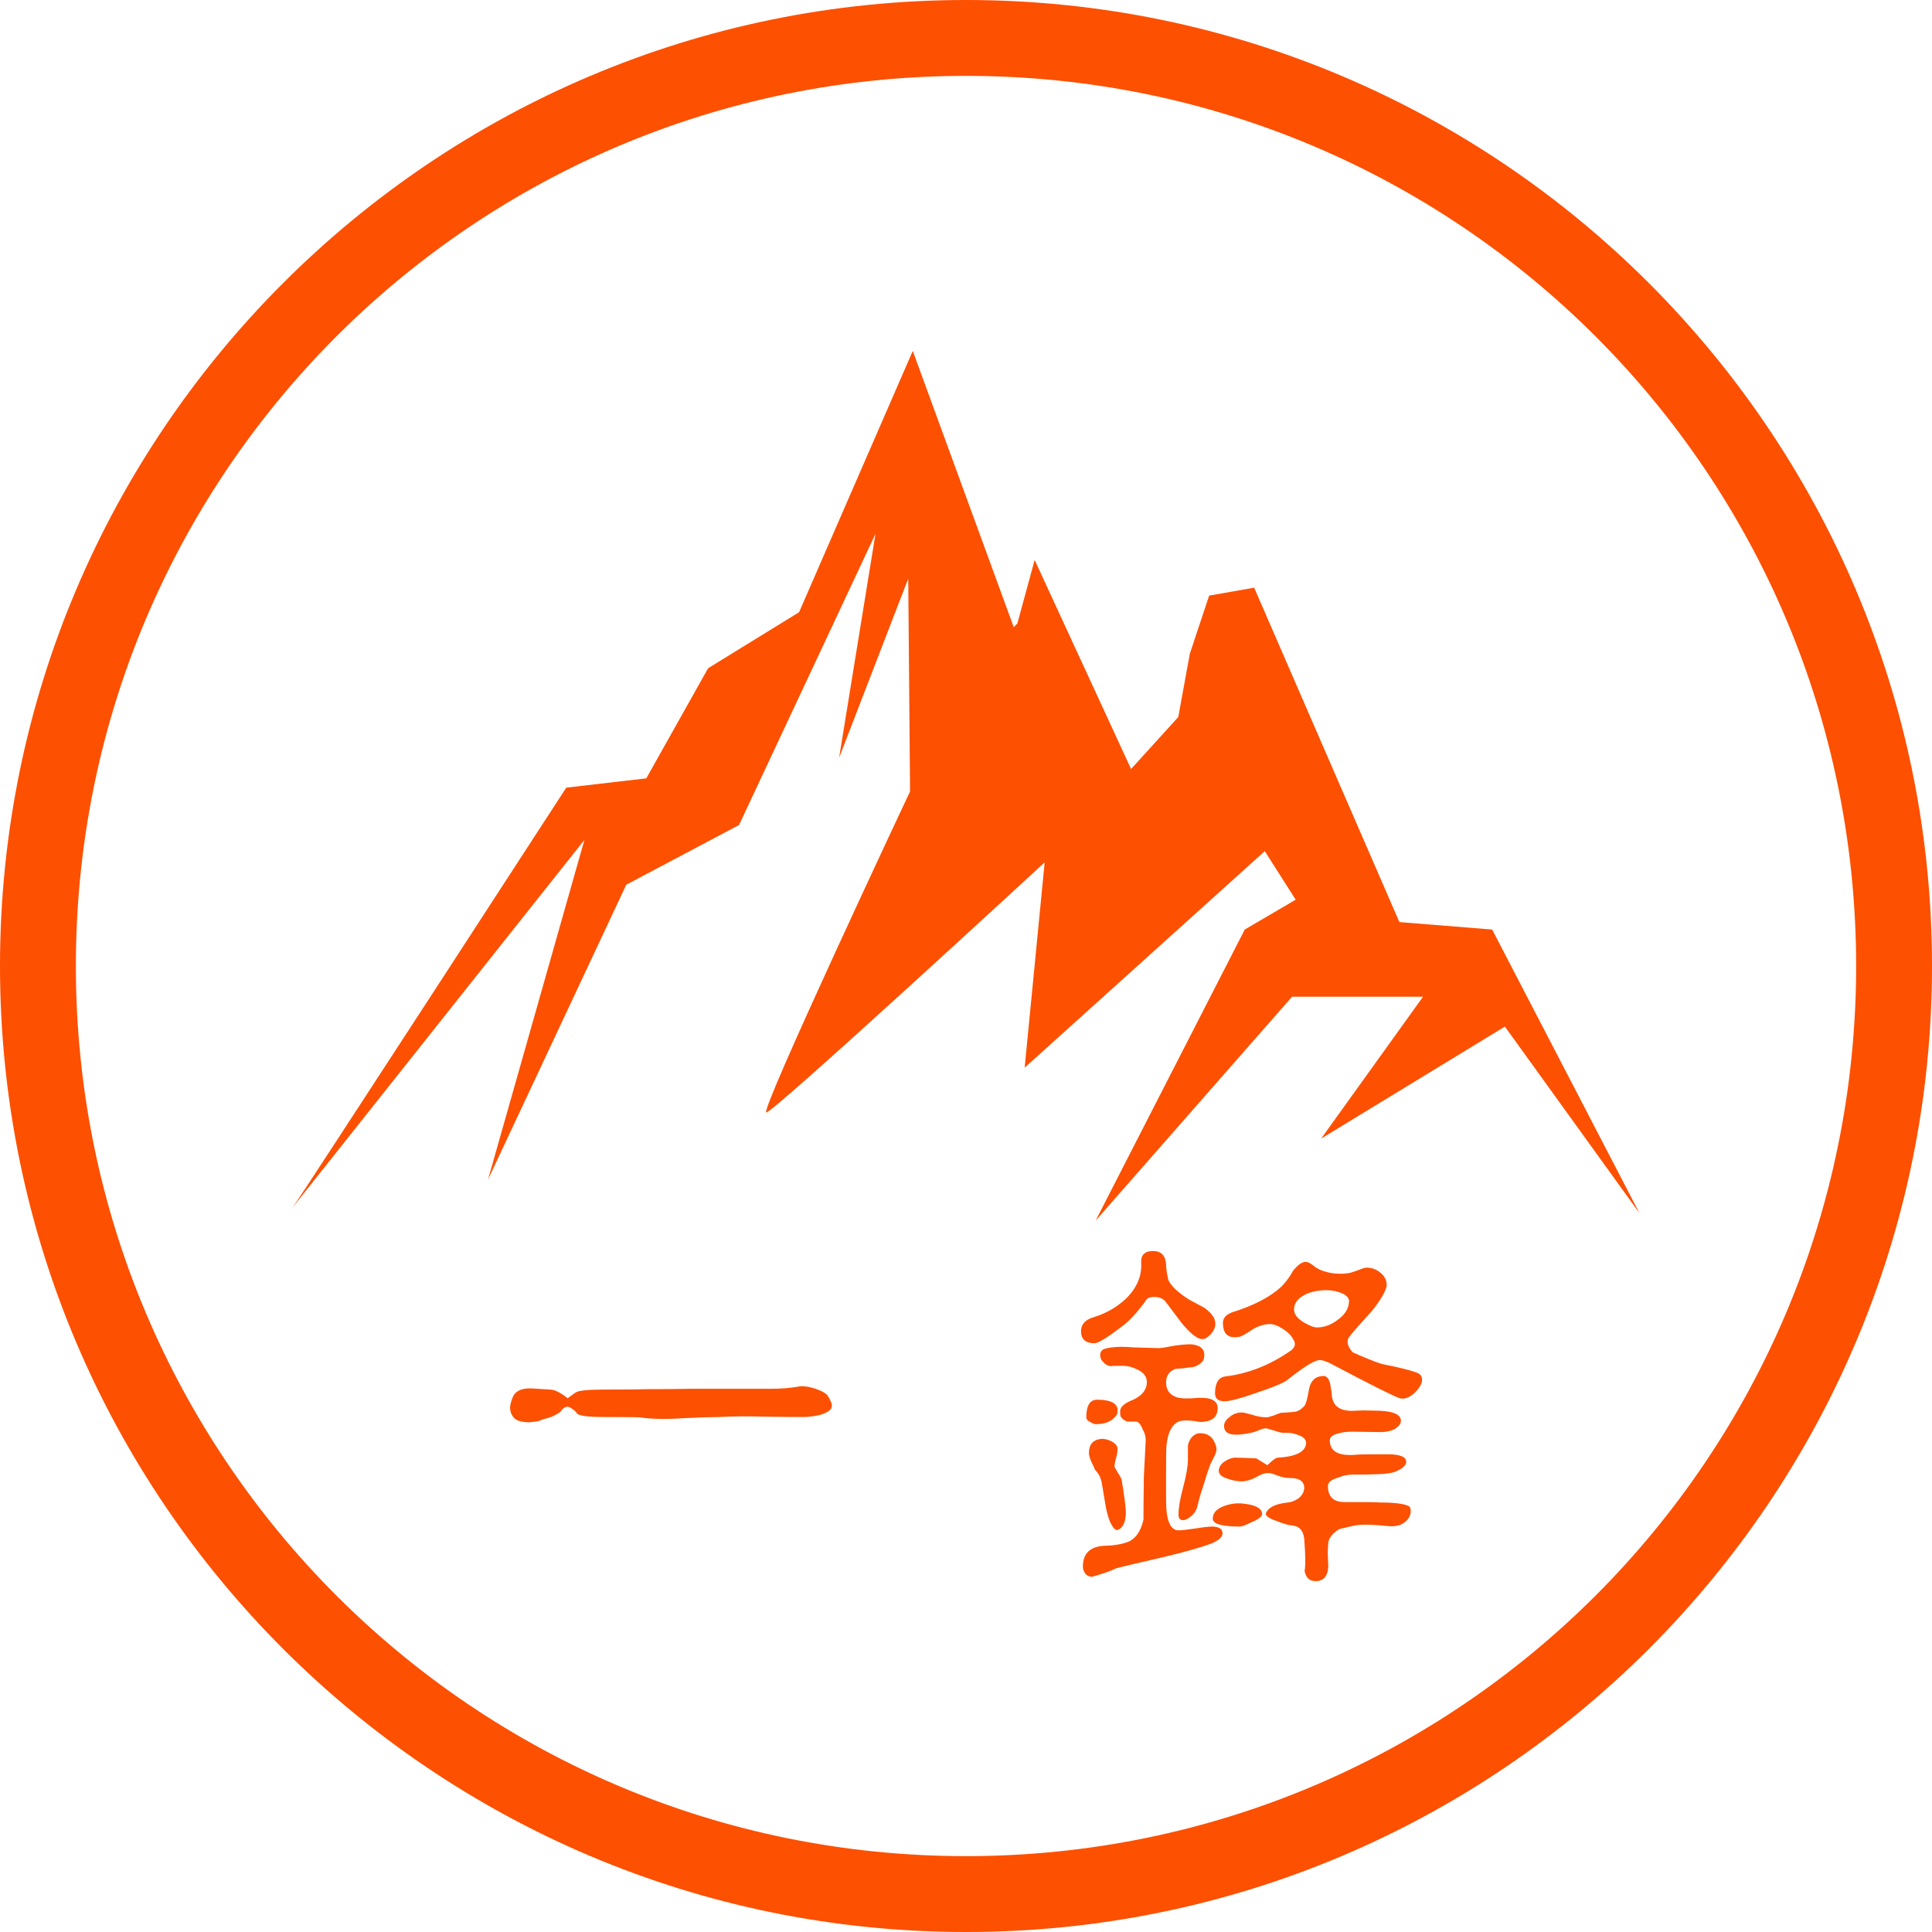 <?xml version="1.0" encoding="UTF-8" standalone="no"?>
<!-- Created with Inkscape (http://www.inkscape.org/) -->

<svg
   width="127.33mm"
   height="127.33mm"
   viewBox="0 0 127.33 127.33"
   version="1.1"
   id="svg1"
   xml:space="preserve"
   inkscape:version="1.4.2 (1:1.4.2+202505120737+ebf0e940d0)"
   sodipodi:docname="logo.svg"
   xmlns:inkscape="http://www.inkscape.org/namespaces/inkscape"
   xmlns:sodipodi="http://sodipodi.sourceforge.net/DTD/sodipodi-0.dtd"
   xmlns="http://www.w3.org/2000/svg"
   xmlns:svg="http://www.w3.org/2000/svg"><sodipodi:namedview
     id="namedview1"
     pagecolor="#ffffff"
     bordercolor="#000000"
     borderopacity="0.25"
     inkscape:showpageshadow="2"
     inkscape:pageopacity="0.0"
     inkscape:pagecheckerboard="0"
     inkscape:deskcolor="#d1d1d1"
     inkscape:document-units="mm"
     inkscape:zoom="1.4253648"
     inkscape:cx="157.85433"
     inkscape:cy="255.37323"
     inkscape:window-width="1920"
     inkscape:window-height="1012"
     inkscape:window-x="0"
     inkscape:window-y="0"
     inkscape:window-maximized="1"
     inkscape:current-layer="layer1" /><defs
     id="defs1"><inkscape:path-effect
       effect="spiro"
       id="path-effect2"
       is_visible="true"
       lpeversion="1" /></defs><g
     inkscape:label="圖層 1"
     inkscape:groupmode="layer"
     id="layer1"
     transform="translate(-7.738,-67.164)"><path
       style="baseline-shift:baseline;display:inline;overflow:visible;opacity:1;vector-effect:none;fill:#fd5001;fill-opacity:1;enable-background:accumulate;stop-color:#000000;stop-opacity:1"
       d="m 71.404,67.164 c -35.132,0 -63.666,28.532 -63.666,63.664 0,35.132 28.534,63.666 63.666,63.666 35.132,0 63.664,-28.534 63.664,-63.666 0,-35.132 -28.532,-63.664 -63.664,-63.664 z m 0,5 c 32.43,0 58.664,26.234 58.664,58.664 0,32.43 -26.234,58.666 -58.664,58.666 -32.43,0 -58.666,-26.236 -58.666,-58.666 0,-32.43 26.236,-58.664 58.666,-58.664 z"
       id="path4" /><g
       id="g3"
       style="stroke:none"
       transform="translate(-1.149,5.637)"><path
         style="opacity:1;fill:#fd5001;stroke:none;stroke-width:0.079"
         d="m 28.163,141.117 c 0.24,-0.246 18.043,-27.678 18.043,-27.678 l 5.275,-0.615 4.076,-7.258 5.994,-3.69 7.493,-17.222 6.654,18.206 0.24,-0.246 1.139,-4.183 6.354,13.778 3.111,-3.426 0.763,-4.175 1.272,-3.827 2.967,-0.522 9.571,22.038 6.114,0.492 9.711,18.698 -8.872,-12.302 -12.109,7.381 6.714,-9.349 h -8.632 l -12.948,14.762 9.831,-19.19 3.357,-1.968 -2.038,-3.198 -15.825,14.27 1.319,-13.532 c 0,0 -17.863,16.484 -18.343,16.484 -0.48,0 9.471,-21.159 9.471,-21.159 l -0.12,-14.024 -4.556,11.809 2.398,-14.762 -8.992,19.19 -7.433,3.936 -9.112,19.436 6.354,-22.389 z"
         id="path3" /><path
         id="text3"
         style="font-size:25.4px;line-height:1.25;font-family:'華康古印體';-inkscape-font-specification:'華康古印體';text-align:center;text-anchor:middle;fill:#fd5001;stroke-width:0.476"
         d="m 84.87,143.977 c -0.562,0 -0.819,0.281 -0.769,0.843 0.033,0.86 -0.322,1.645 -1.067,2.356 -0.612,0.546 -1.306,0.934 -2.084,1.166 -0.546,0.165 -0.819,0.471 -0.819,0.918 0,0.529 0.298,0.794 0.893,0.794 0.232,0 0.794,-0.339 1.687,-1.017 0.529,-0.364 1.091,-0.959 1.687,-1.786 0.083,-0.165 0.265,-0.248 0.546,-0.248 0.347,0 0.604,0.107 0.769,0.322 0.347,0.463 0.703,0.934 1.067,1.414 0.579,0.695 1.025,1.042 1.339,1.042 0.149,0.017 0.339,-0.091 0.571,-0.322 0.198,-0.232 0.298,-0.463 0.298,-0.695 0,-0.347 -0.24,-0.695 -0.719,-1.042 -0.347,-0.182 -0.686,-0.364 -1.017,-0.546 -0.728,-0.463 -1.182,-0.893 -1.364,-1.29 -0.099,-0.43 -0.149,-0.769 -0.149,-1.017 -0.033,-0.595 -0.322,-0.893 -0.868,-0.893 z m 10.088,0.712 c -0.137,-0.007 -0.3,0.061 -0.488,0.206 -0.198,0.182 -0.322,0.314 -0.372,0.397 -0.182,0.347 -0.43,0.686 -0.744,1.017 -0.744,0.695 -1.836,1.265 -3.274,1.712 -0.397,0.149 -0.595,0.38 -0.595,0.695 0,0.628 0.256,0.943 0.769,0.943 0.083,0 0.182,-0.008 0.298,-0.025 0.165,-0.033 0.463,-0.198 0.893,-0.496 0.397,-0.232 0.777,-0.347 1.141,-0.347 0.232,0 0.504,0.099 0.819,0.298 0.347,0.215 0.571,0.43 0.67,0.645 0.232,0.298 0.198,0.562 -0.099,0.794 -1.373,0.959 -2.811,1.53 -4.316,1.712 -0.446,0.05 -0.678,0.405 -0.695,1.067 -0.017,0.38 0.19,0.571 0.62,0.571 0.364,0 1.058,-0.182 2.084,-0.546 1.042,-0.347 1.712,-0.62 2.009,-0.819 1.042,-0.827 1.736,-1.273 2.084,-1.339 0.198,-0.05 0.554,0.066 1.067,0.347 2.315,1.224 3.729,1.935 4.242,2.133 0.066,0.033 0.149,0.05 0.248,0.05 0.281,0 0.562,-0.141 0.843,-0.422 0.298,-0.298 0.446,-0.571 0.446,-0.819 0,-0.232 -0.116,-0.389 -0.347,-0.471 -0.446,-0.165 -1.174,-0.347 -2.183,-0.546 -0.182,-0.033 -0.513,-0.149 -0.992,-0.347 -0.529,-0.215 -0.876,-0.364 -1.042,-0.446 -0.116,-0.116 -0.215,-0.265 -0.298,-0.446 -0.066,-0.198 -0.058,-0.372 0.025,-0.521 0.149,-0.215 0.661,-0.802 1.538,-1.761 0.579,-0.728 0.901,-1.282 0.967,-1.662 0.017,-0.331 -0.116,-0.612 -0.397,-0.843 -0.265,-0.232 -0.571,-0.347 -0.918,-0.347 -0.099,0 -0.273,0.05 -0.521,0.149 -0.265,0.099 -0.463,0.165 -0.595,0.198 -0.562,0.099 -1.116,0.066 -1.662,-0.099 -0.182,-0.05 -0.38,-0.141 -0.595,-0.273 -0.232,-0.198 -0.422,-0.314 -0.571,-0.347 -0.019,-0.004 -0.038,-0.007 -0.057,-0.008 z m 1.372,1.868 c 0.364,0 0.711,0.074 1.042,0.223 0.314,0.149 0.455,0.339 0.422,0.571 -0.033,0.463 -0.306,0.868 -0.819,1.215 -0.413,0.298 -0.843,0.446 -1.29,0.446 -0.215,0 -0.513,-0.116 -0.893,-0.347 -0.413,-0.248 -0.62,-0.529 -0.62,-0.843 0,-0.413 0.256,-0.744 0.769,-0.992 0.397,-0.182 0.86,-0.273 1.389,-0.273 z m -8.855,3.572 c -0.215,-0.017 -0.587,0.008 -1.116,0.074 -0.534,0.107 -0.899,0.164 -1.096,0.173 -0.004,-0.004 -0.564,-0.02 -1.683,-0.049 -0.761,-0.066 -1.364,-0.041 -1.811,0.074 -0.248,0.05 -0.372,0.198 -0.372,0.446 0,0.182 0.074,0.339 0.223,0.471 0.149,0.165 0.331,0.248 0.546,0.248 -0.05,-0.017 0.198,-0.025 0.744,-0.025 0.298,0 0.612,0.083 0.943,0.248 0.413,0.198 0.62,0.471 0.62,0.819 0,0.496 -0.298,0.885 -0.893,1.166 -0.612,0.232 -0.901,0.504 -0.868,0.819 0,0.198 0.025,0.314 0.074,0.347 0.127,0.153 0.269,0.247 0.426,0.282 0.022,-0.006 0.194,-0.009 0.516,-0.009 0.182,0 0.339,0.174 0.471,0.521 0.132,0.232 0.198,0.463 0.198,0.695 l -0.124,2.431 c -0.017,1.224 -0.025,2.166 -0.025,2.828 -0.165,0.711 -0.471,1.182 -0.918,1.414 -0.413,0.182 -0.951,0.281 -1.612,0.298 -0.976,0.033 -1.463,0.496 -1.463,1.389 0,0.149 0.058,0.306 0.174,0.471 0.149,0.149 0.306,0.207 0.471,0.174 0.711,-0.198 1.224,-0.38 1.538,-0.546 0.232,-0.066 1.315,-0.322 3.249,-0.769 1.439,-0.347 2.472,-0.645 3.101,-0.893 0.446,-0.198 0.67,-0.413 0.67,-0.645 0,-0.281 -0.215,-0.43 -0.645,-0.446 -0.248,0 -0.62,0.041 -1.116,0.124 -0.562,0.083 -0.934,0.124 -1.116,0.124 -0.562,0.017 -0.843,-0.645 -0.843,-1.984 v -1.017 -1.067 c 0,-0.843 0.008,-1.348 0.025,-1.513 0.083,-0.843 0.347,-1.373 0.794,-1.587 0.165,-0.05 0.339,-0.074 0.521,-0.074 0.165,0 0.364,0.017 0.595,0.05 0.215,0.033 0.314,0.05 0.298,0.05 0.777,0 1.166,-0.306 1.166,-0.918 0,-0.48 -0.422,-0.703 -1.265,-0.67 -0.711,0.066 -1.199,0.05 -1.463,-0.05 -0.463,-0.165 -0.686,-0.504 -0.67,-1.017 0.017,-0.413 0.223,-0.695 0.62,-0.843 0.331,-0.017 0.653,-0.05 0.967,-0.099 0.198,0 0.397,-0.066 0.595,-0.198 0.198,-0.132 0.306,-0.281 0.322,-0.446 0.083,-0.496 -0.174,-0.785 -0.769,-0.868 z m -4.262,5.094 c -5.81e-4,1.6e-4 -0.001,3.5e-4 -0.002,5.2e-4 h -5.17e-4 v 5.1e-4 5.2e-4 l 5.17e-4,5.2e-4 c 0.004,0.002 0.022,0.005 0.054,0.007 -0.017,-0.002 -0.035,-0.005 -0.052,-0.009 z m 12.911,-3.012 c -0.014,-4.6e-4 -0.028,0 -0.042,0.001 -0.496,0.017 -0.802,0.298 -0.918,0.843 -0.116,0.711 -0.232,1.1 -0.347,1.166 -0.165,0.182 -0.347,0.298 -0.546,0.347 -0.331,0.033 -0.653,0.058 -0.967,0.074 -0.066,0.017 -0.223,0.074 -0.471,0.174 l -0.422,0.124 c -0.314,0 -0.653,-0.058 -1.017,-0.174 -0.347,-0.099 -0.562,-0.149 -0.645,-0.149 -0.331,0 -0.604,0.099 -0.819,0.298 -0.248,0.182 -0.372,0.38 -0.372,0.595 0,0.38 0.265,0.571 0.794,0.571 0.116,0 0.24,-0.008 0.372,-0.025 0.48,-0.05 0.86,-0.141 1.141,-0.273 0.182,-0.083 0.339,-0.124 0.471,-0.124 l 0.521,0.149 c 0.331,0.116 0.562,0.165 0.695,0.149 0.347,-0.017 0.67,0.041 0.967,0.174 0.314,0.116 0.463,0.298 0.446,0.546 -0.066,0.546 -0.686,0.852 -1.86,0.918 -0.099,0 -0.248,0.091 -0.446,0.273 l -0.248,0.223 c -0.248,-0.149 -0.488,-0.298 -0.719,-0.446 -0.595,-0.033 -1.067,-0.05 -1.414,-0.05 -0.198,0 -0.438,0.091 -0.719,0.273 -0.232,0.182 -0.347,0.38 -0.347,0.595 0,0.232 0.198,0.405 0.595,0.521 0.314,0.116 0.62,0.174 0.918,0.174 0.265,0 0.562,-0.083 0.893,-0.248 0.347,-0.198 0.604,-0.298 0.769,-0.298 0.182,-0.017 0.422,0.041 0.719,0.174 0.265,0.099 0.529,0.149 0.794,0.149 0.645,0 0.959,0.232 0.943,0.695 -0.017,0.232 -0.141,0.446 -0.372,0.645 -0.248,0.165 -0.48,0.256 -0.695,0.273 -0.794,0.083 -1.273,0.306 -1.439,0.67 -0.017,0.017 -0.025,0.041 -0.025,0.074 0,0.165 0.256,0.331 0.769,0.496 0.397,0.165 0.711,0.256 0.943,0.273 0.48,0.033 0.752,0.322 0.819,0.868 0.083,1.075 0.091,1.786 0.025,2.133 0.083,0.446 0.322,0.67 0.719,0.67 0.536,0 0.817,-0.327 0.842,-0.981 -0.003,-0.003 -0.011,-0.18 -0.024,-0.532 -0.017,-0.314 -0.008,-0.653 0.025,-1.017 0.017,-0.182 0.116,-0.372 0.298,-0.571 0.232,-0.215 0.397,-0.331 0.496,-0.347 l 0.744,-0.174 c 0.248,-0.066 0.537,-0.099 0.868,-0.099 0.397,0 0.934,0.033 1.612,0.099 0.446,0.033 0.802,-0.066 1.067,-0.298 0.232,-0.198 0.347,-0.43 0.347,-0.695 0,-0.198 -0.058,-0.314 -0.174,-0.347 -0.314,-0.149 -0.959,-0.223 -1.935,-0.223 -0.033,-0.017 -0.785,-0.025 -2.257,-0.025 -0.728,0 -1.091,-0.356 -1.091,-1.067 0,-0.232 0.223,-0.413 0.67,-0.546 0.331,-0.132 0.645,-0.198 0.943,-0.198 0.711,0 1.249,-0.008 1.612,-0.025 0.661,-0.017 1.108,-0.091 1.339,-0.223 0.397,-0.182 0.595,-0.38 0.595,-0.595 0,-0.331 -0.413,-0.496 -1.24,-0.496 -1.158,0 -1.827,0.008 -2.009,0.025 -1.158,0.116 -1.753,-0.182 -1.786,-0.893 -0.033,-0.248 0.174,-0.422 0.62,-0.521 0.232,-0.066 0.513,-0.099 0.843,-0.099 l 1.885,0.025 c 0.38,0 0.703,-0.074 0.967,-0.223 0.248,-0.165 0.372,-0.339 0.372,-0.521 0,-0.446 -0.587,-0.67 -1.761,-0.67 -0.48,-0.017 -0.868,-0.017 -1.166,0 -1.091,0.099 -1.637,-0.298 -1.637,-1.191 -0.033,-0.182 -0.066,-0.372 -0.099,-0.571 -0.078,-0.341 -0.221,-0.515 -0.429,-0.522 z m -34.358,0.677 c -0.084,0 -0.163,0.006 -0.237,0.019 -0.529,0.099 -1.158,0.149 -1.885,0.149 h -1.86 -3.249 c -1.091,0.017 -2.067,0.025 -2.927,0.025 -0.513,0.017 -1.463,0.025 -2.853,0.025 -1.108,0 -1.753,0.066 -1.935,0.198 l -0.521,0.372 c -0.347,-0.281 -0.67,-0.463 -0.967,-0.546 -0.066,-0.017 -0.281,-0.033 -0.645,-0.05 -0.05,0 -0.182,-0.008 -0.397,-0.025 -0.215,-0.017 -0.38,-0.025 -0.496,-0.025 -0.612,0 -0.992,0.215 -1.141,0.645 -0.099,0.265 -0.149,0.471 -0.149,0.62 0,0.215 0.058,0.405 0.174,0.571 0.149,0.265 0.521,0.397 1.116,0.397 0.347,-0.033 0.562,-0.066 0.645,-0.099 0.099,-0.05 0.356,-0.132 0.769,-0.248 0.265,-0.116 0.471,-0.232 0.62,-0.347 0.182,-0.281 0.38,-0.38 0.595,-0.298 0.265,0.149 0.43,0.289 0.496,0.422 0.165,0.149 0.761,0.223 1.786,0.223 1.306,0 2.1,0.008 2.381,0.025 0.728,0.116 1.695,0.132 2.902,0.05 1.058,-0.05 1.827,-0.074 2.307,-0.074 0.943,-0.05 1.918,-0.058 2.927,-0.025 1.124,0.017 2.017,0.025 2.679,0.025 0.777,-0.033 1.323,-0.174 1.637,-0.422 0.116,-0.083 0.174,-0.198 0.174,-0.347 0,-0.116 -0.083,-0.314 -0.248,-0.595 -0.083,-0.165 -0.356,-0.331 -0.819,-0.496 -0.335,-0.112 -0.628,-0.167 -0.879,-0.167 z m 19.433,0.887 c -0.48,0 -0.719,0.389 -0.719,1.166 0,0.116 0.083,0.215 0.248,0.298 0.165,0.099 0.289,0.149 0.372,0.149 0.579,0 1,-0.157 1.265,-0.471 0.149,-0.116 0.207,-0.298 0.174,-0.546 -0.083,-0.397 -0.529,-0.595 -1.339,-0.595 z m 6.772,2.208 c -0.198,0 -0.389,0.099 -0.571,0.298 -0.149,0.215 -0.223,0.413 -0.223,0.595 v 0.868 c 0,0.413 -0.107,1.025 -0.322,1.836 -0.198,0.744 -0.298,1.331 -0.298,1.761 0,0.248 0.099,0.372 0.298,0.372 0.165,0 0.347,-0.091 0.546,-0.273 0.215,-0.182 0.347,-0.397 0.397,-0.645 0.132,-0.529 0.248,-0.926 0.347,-1.191 0.198,-0.661 0.364,-1.174 0.496,-1.538 0.083,-0.182 0.182,-0.38 0.298,-0.595 0.116,-0.232 0.149,-0.43 0.099,-0.595 -0.149,-0.595 -0.504,-0.893 -1.067,-0.893 z m -6.449,0.372 c -0.579,0.033 -0.868,0.347 -0.868,0.943 0,0.132 0.05,0.314 0.149,0.546 0.132,0.265 0.215,0.446 0.248,0.546 0.265,0.265 0.422,0.595 0.471,0.992 0.066,0.397 0.132,0.794 0.198,1.191 0.066,0.43 0.165,0.827 0.298,1.191 0.198,0.446 0.38,0.645 0.546,0.595 0.347,-0.149 0.521,-0.537 0.521,-1.166 0,-0.331 -0.091,-1.042 -0.273,-2.133 -0.017,-0.083 -0.099,-0.24 -0.248,-0.471 -0.149,-0.232 -0.223,-0.372 -0.223,-0.422 0,-0.116 0.033,-0.298 0.099,-0.546 0.066,-0.198 0.099,-0.405 0.099,-0.62 0,-0.165 -0.124,-0.322 -0.372,-0.471 -0.232,-0.116 -0.446,-0.174 -0.645,-0.174 z m 8.965,4.249 c -0.313,0.003 -0.631,0.067 -0.953,0.191 -0.48,0.182 -0.719,0.455 -0.719,0.819 0,0.347 0.595,0.521 1.786,0.521 0.132,0 0.38,-0.091 0.744,-0.273 0.48,-0.198 0.719,-0.38 0.719,-0.546 0,-0.38 -0.422,-0.612 -1.265,-0.695 -0.103,-0.012 -0.207,-0.018 -0.312,-0.017 z" /></g></g></svg>
